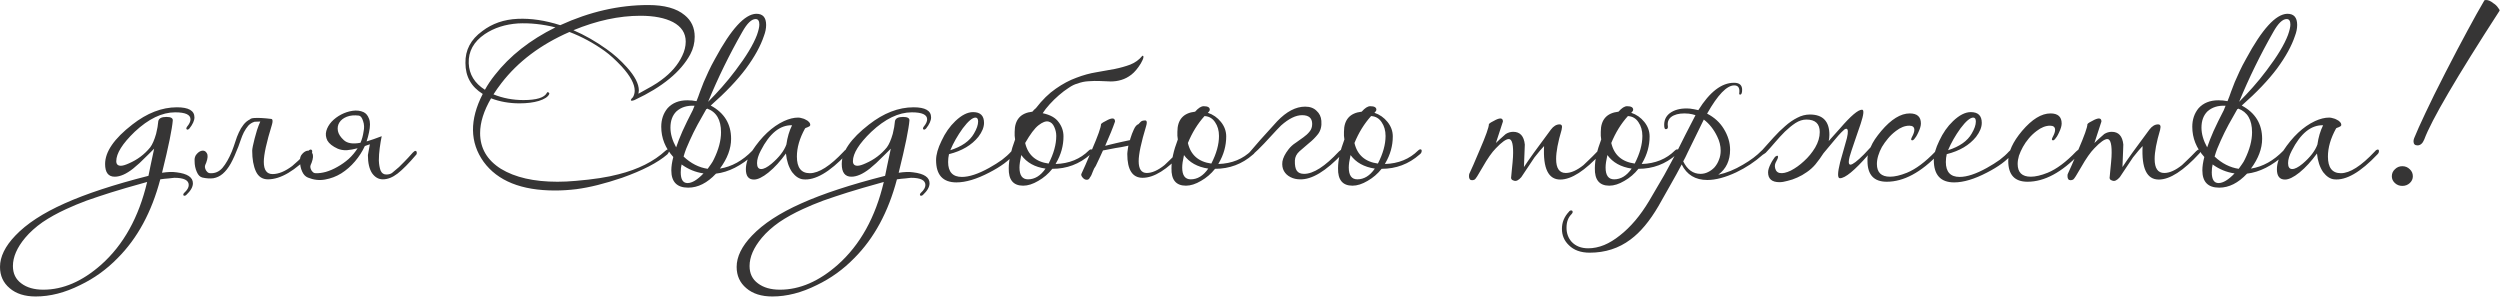 <?xml version="1.0" encoding="UTF-8"?> <svg xmlns="http://www.w3.org/2000/svg" width="1325" height="158" viewBox="0 0 1325 158" fill="none"> <path d="M100.384 68.122C99.997 68.508 99.687 68.702 99.455 68.702C98.991 68.702 98.759 68.47 98.759 68.006C98.759 67.851 98.875 67.58 99.107 67.193C100.345 65.723 100.964 64.408 100.964 63.248C100.964 60.772 98.256 59.534 92.84 59.534C85.877 59.534 78.721 62.977 71.371 69.862C64.872 76.129 61.623 81.313 61.623 85.413C61.623 87.038 62.435 87.85 64.06 87.85C65.066 87.85 66.497 87.425 68.354 86.574C72.841 84.639 76.593 81.816 79.611 78.102C80.771 76.555 81.816 74.156 82.744 70.907C83.363 68.431 83.75 66.188 83.904 64.176C84.214 62.706 85.645 61.971 88.198 61.971C90.597 61.971 91.719 62.629 91.564 63.944C91.409 65.955 90.868 69.282 89.939 73.924C89.011 78.489 87.657 84.369 85.877 91.564C88.895 91.1 91.448 91.022 93.537 91.332C99.339 92.028 102.24 93.962 102.24 97.134C102.24 99.069 101.08 101.119 98.759 103.285C98.45 103.594 98.14 103.749 97.831 103.749C97.366 103.749 97.134 103.556 97.134 103.169C97.134 102.859 97.289 102.55 97.598 102.241C99.223 100.771 100.035 99.378 100.035 98.063C100.035 95.51 97.482 94.233 92.376 94.233C91.525 94.31 90.481 94.426 89.243 94.581C88.005 94.659 86.574 94.813 84.949 95.045C80.384 112.376 72.841 126.302 62.319 136.824C56.517 142.781 49.902 147.539 42.474 151.098C34.428 155.121 26.576 157.132 18.916 157.132C13.114 157.132 8.51 155.662 5.106 152.722C1.702 149.86 -2.71915e-05 146.108 -2.71915e-05 141.466C-2.71915e-05 136.05 2.708 130.518 8.124 124.87C14.081 118.604 22.785 112.917 34.235 107.811C45.608 102.705 60.424 97.831 78.682 93.189C78.992 91.719 79.379 89.823 79.843 87.502C80.384 85.104 81.003 82.203 81.7 78.798L78.914 81.584C76.98 83.518 75.317 85.142 73.924 86.458C72.531 87.695 71.41 88.663 70.559 89.359C66.922 92.222 63.673 93.653 60.81 93.653C57.406 93.653 55.704 91.409 55.704 86.922C55.704 80.423 60.501 73.46 70.094 66.033C77.909 59.921 85.8 56.865 93.769 56.865C99.958 56.865 103.053 58.644 103.053 62.203C103.053 63.905 102.163 65.878 100.384 68.122ZM77.986 96.438C69.63 98.759 63.248 100.616 58.838 102.008C54.196 103.478 49.902 104.91 45.956 106.302C42.01 107.772 38.374 109.281 35.047 110.828C30.328 112.995 26.15 115.316 22.514 117.791C18.878 120.344 15.822 123.091 13.346 126.031C9.013 131.214 6.847 136.205 6.847 141.001C6.847 144.947 8.317 148.003 11.257 150.169C14.197 152.413 18.104 153.535 22.978 153.535C33.422 153.535 43.635 149.125 53.615 140.305C65.452 129.783 73.576 115.161 77.986 96.438ZM134.941 64.524C133.626 64.911 132.504 65.607 131.576 66.613C130.725 67.619 129.951 68.779 129.255 70.094C128.636 71.332 128.094 72.648 127.63 74.04C127.166 75.356 126.74 76.555 126.354 77.638C124.961 81.274 123.607 84.291 122.292 86.69C120.977 89.011 119.545 90.829 117.998 92.144C116.528 93.382 114.903 94.156 113.124 94.465C111.422 94.697 109.488 94.581 107.321 94.117C106.006 93.808 105 92.802 104.304 91.1C103.53 89.398 103.143 87.502 103.143 85.413C102.989 83.788 103.414 82.473 104.42 81.468C105.348 80.462 106.316 79.92 107.321 79.843C108.327 79.765 109.101 80.23 109.642 81.235C110.261 82.241 110.145 83.904 109.294 86.225C108.83 87.077 108.598 87.85 108.598 88.546C108.675 89.165 108.869 89.746 109.178 90.287C109.488 90.751 109.836 91.138 110.223 91.448C110.609 91.68 110.996 91.796 111.383 91.796C113.936 91.951 116.102 91.022 117.882 89.011C119.661 86.922 121.325 84.021 122.872 80.307C123.568 78.528 124.187 76.787 124.729 75.085C125.27 73.305 125.889 71.68 126.586 70.211C127.282 68.663 128.094 67.309 129.023 66.149C129.951 64.911 131.112 63.944 132.504 63.248C132.814 62.861 133.549 62.629 134.709 62.551C135.947 62.474 137.224 62.474 138.539 62.551C140.086 62.629 141.788 62.783 143.645 63.015C144.187 63.015 144.457 63.402 144.457 64.176C144.457 64.718 144.341 65.375 144.109 66.149C141.247 75.433 139.815 81.97 139.815 85.761C139.815 90.094 141.363 92.26 144.457 92.26C147.629 92.26 151.111 90.829 154.902 87.966C155.598 87.347 156.643 86.419 158.035 85.181C159.428 83.866 161.13 82.203 163.142 80.191C163.761 79.572 164.263 79.263 164.65 79.263C165.037 79.263 165.308 79.495 165.463 79.959C165.54 80.578 165.424 81.042 165.114 81.351C156.449 90.481 148.751 95.045 142.02 95.045C139.08 95.045 136.953 93.653 135.638 90.868C134.322 88.005 133.665 84.33 133.665 79.843C133.665 79.379 133.781 78.566 134.013 77.406C134.245 76.245 134.554 74.93 134.941 73.46C135.328 71.99 135.754 70.481 136.218 68.934C136.759 67.309 137.34 65.801 137.959 64.408L134.941 64.524ZM196.036 76.477C195.571 76.632 195.107 76.787 194.643 76.942C194.179 77.096 193.753 77.251 193.366 77.406C192.051 80.268 190.31 82.976 188.144 85.529C185.978 88.082 183.541 90.21 180.833 91.912C178.202 93.537 175.34 94.62 172.245 95.161C169.228 95.703 166.211 95.355 163.193 94.117C161.878 93.575 160.872 92.531 160.176 90.984C159.402 89.359 159.015 87.502 159.015 85.413C158.861 83.788 159.286 82.473 160.292 81.468C161.22 80.462 162.187 79.92 163.193 79.843C164.199 79.765 164.973 80.23 165.514 81.235C166.133 82.241 166.017 83.904 165.166 86.225C164.702 87.077 164.47 87.85 164.47 88.546C164.547 89.165 164.741 89.746 165.05 90.287C165.36 90.751 165.708 91.138 166.095 91.448C166.481 91.68 166.868 91.796 167.255 91.796C168.88 91.873 170.698 91.641 172.709 91.1C174.798 90.481 176.849 89.591 178.86 88.43C180.949 87.27 182.922 85.877 184.779 84.253C186.635 82.551 188.221 80.655 189.537 78.566C187.525 79.108 185.63 79.456 183.85 79.611C182.071 79.688 180.446 79.417 178.976 78.798C176.268 77.56 174.45 76.129 173.522 74.504C172.671 72.802 172.477 71.1 172.941 69.398C173.406 67.696 174.334 66.071 175.727 64.524C177.197 62.977 178.899 61.7 180.833 60.694C182.767 59.689 184.779 59.031 186.868 58.722C189.034 58.412 190.968 58.644 192.67 59.418C193.985 60.037 194.952 61.197 195.571 62.899C196.268 64.524 196.268 66.961 195.571 70.211C195.262 71.758 194.836 73.344 194.295 74.969C196.616 74.272 199.285 73.344 202.302 72.183C201.915 74.04 201.567 76.129 201.258 78.45C200.948 80.771 200.794 82.976 200.794 85.065C200.871 87.154 201.18 88.933 201.722 90.403C202.341 91.796 203.347 92.492 204.739 92.492C205.977 92.492 206.983 92.222 207.757 91.68C208.53 91.061 209.768 90.016 211.47 88.546C212.089 87.928 213.018 86.999 214.255 85.761C215.493 84.523 217.002 82.899 218.781 80.887C219.4 80.268 219.865 79.959 220.174 79.959C220.484 79.959 220.716 80.152 220.87 80.539C220.948 81.235 220.87 81.7 220.638 81.932C216.693 86.574 213.366 89.939 210.658 92.028C208.027 94.04 205.436 95.045 202.883 95.045C200.639 95.045 198.743 93.962 197.196 91.796C195.726 89.552 194.991 86.342 194.991 82.164L196.036 76.477ZM192.67 69.862C193.134 67.773 193.057 65.878 192.438 64.176C191.896 62.397 191.161 61.429 190.233 61.275C187.757 60.965 185.63 61.159 183.85 61.855C182.071 62.551 180.756 63.557 179.905 64.872C179.053 66.188 178.783 67.696 179.092 69.398C179.402 71.023 180.446 72.648 182.226 74.272C184.082 75.974 187.022 76.439 191.045 75.665C191.819 73.963 192.361 72.029 192.67 69.862ZM257.013 47.581C258.405 45.028 260.146 42.436 262.235 39.805C270.204 29.593 280.919 21.16 294.381 14.506C287.495 12.804 280.881 12.108 274.536 12.417C267.728 12.882 261.848 14.777 256.897 18.104C251.017 22.127 248.193 27.272 248.425 33.539C248.657 39.419 251.52 44.099 257.013 47.581ZM338.364 49.67C341.072 48.2 343.432 46.884 345.443 45.724C347.455 44.563 349.118 43.48 350.433 42.474C355.617 38.684 359.331 34.39 361.574 29.593C362.812 27.04 363.431 24.525 363.431 22.05C363.431 17.562 361.187 14.12 356.7 11.721C352.368 9.477 346.604 8.356 339.409 8.356C328.113 8.356 316.276 10.909 303.897 16.015C309.854 18.568 315.696 21.895 321.421 25.995C325.289 28.703 328.887 31.914 332.214 35.627C336.469 40.347 338.596 44.447 338.596 47.929C338.596 48.316 338.519 48.896 338.364 49.67ZM365.868 28.78C360.839 38.065 351.052 46.111 336.507 52.919L336.275 53.035C335.656 53.267 335.192 53.383 334.883 53.383C334.418 53.383 334.264 53.19 334.418 52.803C334.573 52.416 334.921 51.991 335.463 51.526C336.082 50.443 336.391 49.283 336.391 48.045C336.391 44.563 334.109 40.308 329.544 35.279C326.295 31.798 323.278 29.051 320.492 27.04C314.535 22.785 308.307 19.419 301.808 16.943C286.567 23.597 274.536 32.649 265.717 44.099C264.169 46.111 262.777 48.084 261.539 50.018C266.49 52.029 271.79 53.035 277.438 53.035C284.401 53.035 288.54 51.758 289.855 49.205C290.01 48.819 290.281 48.741 290.667 48.973C291.132 49.205 291.248 49.554 291.016 50.018C290.319 51.41 288.501 52.571 285.561 53.499C282.699 54.35 279.295 54.776 275.349 54.776C269.933 54.776 264.904 53.886 260.262 52.107C256.394 58.76 254.46 64.911 254.46 70.559C254.46 78.528 258.135 84.833 265.485 89.475C272.989 94.04 282.969 96.322 295.426 96.322C296.973 96.322 298.559 96.283 300.184 96.206C301.808 96.129 303.472 96.013 305.174 95.858C314.458 95.084 322.001 93.924 327.804 92.376C338.248 89.746 346.565 85.568 352.754 79.843C353.296 79.379 353.722 79.147 354.031 79.147C354.495 79.147 354.689 79.495 354.611 80.191C354.457 80.81 354.147 81.351 353.683 81.816C348.577 86.225 340.569 90.365 329.66 94.233C325.096 95.78 320.802 97.057 316.779 98.063C312.756 99.069 308.965 99.803 305.406 100.268C301.538 100.732 297.785 100.964 294.149 100.964C276.355 100.964 263.744 95.896 256.317 85.761C248.967 75.472 248.812 63.48 255.852 49.786C249.74 45.995 246.684 40.54 246.684 33.423C246.53 26.537 249.508 20.889 255.62 16.479C260.881 12.456 267.148 10.29 274.42 9.98C281.461 9.671 288.965 10.793 296.934 13.346C312.485 6.228 328.036 2.669 343.586 2.669C352.174 2.669 358.596 4.449 362.851 8.008C366.41 10.87 368.189 14.7 368.189 19.497C368.189 22.746 367.416 25.841 365.868 28.78ZM387.481 73.576C387.481 78.76 385.508 84.021 381.562 89.359C387.829 88.353 393.554 85.181 398.738 79.843C399.357 79.456 399.743 79.263 399.898 79.263C400.362 79.263 400.594 79.533 400.594 80.075C400.594 80.771 400.208 81.39 399.434 81.932C392.78 87.889 386.127 91.254 379.473 92.028C374.831 96.98 369.918 99.455 364.735 99.455C358.778 99.455 355.799 96.399 355.799 90.287C355.799 88.276 356.147 85.916 356.843 83.208C352.588 78.489 350.461 73.15 350.461 67.193C350.461 63.325 351.582 60.037 353.826 57.329C356.379 54.544 359.861 53.151 364.271 53.151C365.973 53.151 367.597 53.306 369.145 53.615C369.841 51.913 370.46 50.25 371.002 48.625C371.621 47.001 372.278 45.298 372.974 43.519C373.748 41.739 374.599 39.844 375.528 37.833C376.456 35.821 377.616 33.577 379.009 31.102C387.442 15.473 394.676 7.543 400.711 7.311C404.269 7.234 406.049 9.207 406.049 13.23C406.049 15.087 405.662 17.021 404.888 19.032C403.109 24.371 399.937 30.134 395.372 36.324C390.808 42.436 384.58 48.973 376.688 55.936C383.883 59.805 387.481 65.685 387.481 73.576ZM374.599 57.793H374.367C372.82 60.501 371.272 63.248 369.725 66.033C368.255 68.741 366.862 71.564 365.547 74.504C364.928 75.974 364.309 77.406 363.69 78.798C363.149 80.191 362.685 81.584 362.298 82.976C366.166 86.612 370.421 88.779 375.063 89.475C375.682 88.624 376.263 87.812 376.804 87.038C377.423 86.187 377.926 85.336 378.313 84.485C380.866 79.301 382.142 74.504 382.142 70.094C382.142 63.518 379.705 59.34 374.831 57.561L374.599 57.793ZM401.175 18.568C402.026 16.17 402.451 14.313 402.451 12.998C402.451 11.063 401.794 10.096 400.478 10.096C398.312 10.096 395.952 12.379 393.399 16.943C386.514 29.013 380.479 41.353 375.295 53.964C377.771 51.488 380.208 48.896 382.607 46.188C385.082 43.403 387.481 40.463 389.802 37.368C395.45 29.941 399.241 23.674 401.175 18.568ZM358.468 59.07C356.379 61.159 355.335 64.021 355.335 67.657C355.335 70.984 356.341 74.466 358.352 78.102C359.203 75.549 360.325 72.686 361.718 69.514C363.188 66.265 365.006 62.551 367.172 58.373C367.327 57.987 367.481 57.6 367.636 57.213C367.791 56.826 367.946 56.439 368.1 56.052C364.155 55.82 360.944 56.826 358.468 59.07ZM372.858 91.912C368.603 91.293 364.735 89.707 361.253 87.154C360.944 88.314 360.789 89.707 360.789 91.332C360.789 95.123 361.988 97.018 364.387 97.018C366.785 97.018 369.609 95.316 372.858 91.912ZM448.696 81.7C439.644 91.293 431.946 95.742 425.602 95.045C423.513 94.813 421.578 93.537 419.799 91.216C418.02 88.585 416.936 85.297 416.55 81.351C415.08 83.363 413.571 85.22 412.024 86.922C410.554 88.546 408.968 90.055 407.266 91.448C404.171 93.924 401.618 95.161 399.606 95.161C396.744 95.161 395.312 93.343 395.312 89.707C395.312 86.612 396.395 83.402 398.562 80.075C403.591 72.415 409.238 67.116 415.505 64.176C418.213 62.938 420.727 62.319 423.048 62.319C423.667 62.319 424.325 62.435 425.021 62.667C425.795 62.822 426.491 63.093 427.11 63.48C427.806 63.789 428.348 64.176 428.735 64.64C429.199 65.104 429.431 65.646 429.431 66.265C429.431 66.497 429.276 66.729 428.967 66.961C428.735 67.116 428.425 67.271 428.039 67.425C427.729 67.503 427.42 67.619 427.11 67.773C426.801 67.928 426.646 68.044 426.646 68.122C423.783 73.305 422.352 78.257 422.352 82.976C422.352 88.856 424.634 91.796 429.199 91.796C433.996 91.796 439.992 87.966 447.187 80.307C447.728 79.611 448.27 79.263 448.812 79.263C449.198 79.263 449.392 79.533 449.392 80.075C449.392 80.694 449.16 81.235 448.696 81.7ZM419.799 66.381C413.378 66.226 407.846 70.713 403.204 79.843C401.889 82.319 401.231 84.523 401.231 86.458C401.231 88.546 401.966 89.591 403.436 89.591C404.828 89.591 406.647 88.663 408.89 86.806C412.913 83.402 415.544 79.998 416.782 76.593C417.323 72.725 418.329 69.321 419.799 66.381ZM490.807 68.122C490.421 68.508 490.111 68.702 489.879 68.702C489.415 68.702 489.183 68.47 489.183 68.006C489.183 67.851 489.299 67.58 489.531 67.193C490.769 65.723 491.388 64.408 491.388 63.248C491.388 60.772 488.68 59.534 483.264 59.534C476.301 59.534 469.145 62.977 461.795 69.862C455.296 76.129 452.047 81.313 452.047 85.413C452.047 87.038 452.859 87.85 454.484 87.85C455.489 87.85 456.921 87.425 458.777 86.574C463.265 84.639 467.017 81.816 470.034 78.102C471.195 76.555 472.239 74.156 473.168 70.907C473.787 68.431 474.173 66.188 474.328 64.176C474.638 62.706 476.069 61.971 478.622 61.971C481.02 61.971 482.142 62.629 481.988 63.944C481.833 65.955 481.291 69.282 480.363 73.924C479.434 78.489 478.081 84.369 476.301 91.564C479.318 91.1 481.872 91.022 483.96 91.332C489.763 92.028 492.664 93.962 492.664 97.134C492.664 99.069 491.504 101.119 489.183 103.285C488.873 103.594 488.564 103.749 488.254 103.749C487.79 103.749 487.558 103.556 487.558 103.169C487.558 102.859 487.713 102.55 488.022 102.241C489.647 100.771 490.459 99.378 490.459 98.063C490.459 95.51 487.906 94.233 482.8 94.233C481.949 94.31 480.904 94.426 479.667 94.581C478.429 94.659 476.997 94.813 475.373 95.045C470.808 112.376 463.265 126.302 452.743 136.824C446.94 142.781 440.325 147.539 432.898 151.098C424.852 155.121 416.999 157.132 409.34 157.132C403.537 157.132 398.934 155.662 395.53 152.722C392.126 149.86 390.424 146.108 390.424 141.466C390.424 136.05 393.132 130.518 398.547 124.87C404.505 118.604 413.208 112.917 424.659 107.811C436.032 102.705 450.847 97.831 469.106 93.189C469.415 91.719 469.802 89.823 470.266 87.502C470.808 85.104 471.427 82.203 472.123 78.798L469.338 81.584C467.404 83.518 465.74 85.142 464.348 86.458C462.955 87.695 461.833 88.663 460.982 89.359C457.346 92.222 454.097 93.653 451.234 93.653C447.83 93.653 446.128 91.409 446.128 86.922C446.128 80.423 450.925 73.46 460.518 66.033C468.332 59.921 476.224 56.865 484.193 56.865C490.382 56.865 493.477 58.644 493.477 62.203C493.477 63.905 492.587 65.878 490.807 68.122ZM468.41 96.438C460.054 98.759 453.671 100.616 449.261 102.008C444.619 103.478 440.325 104.91 436.38 106.302C432.434 107.772 428.798 109.281 425.471 110.828C420.752 112.995 416.574 115.316 412.938 117.791C409.301 120.344 406.245 123.091 403.77 126.031C399.437 131.214 397.271 136.205 397.271 141.001C397.271 144.947 398.741 148.003 401.681 150.169C404.621 152.413 408.528 153.535 413.402 153.535C423.846 153.535 434.059 149.125 444.039 140.305C455.876 129.783 464 115.161 468.41 96.438ZM537.55 81.7C534.765 85.104 530.355 88.353 524.321 91.448C517.667 94.929 511.865 96.67 506.913 96.67C499.718 96.67 496.12 92.724 496.12 84.833C496.12 81.97 497.087 78.566 499.022 74.621C500.956 70.443 503.393 66.961 506.333 64.176C509.66 61.004 512.793 59.418 515.733 59.418C519.601 59.418 521.535 61.313 521.535 65.104C521.535 67.425 520.53 69.901 518.518 72.532C514.959 76.942 509.776 79.998 502.967 81.7C502.658 83.015 502.503 84.407 502.503 85.877C502.503 91.138 504.94 93.769 509.814 93.769C513.683 93.769 518.479 92.183 524.205 89.011C526.835 87.541 529.117 86.109 531.052 84.717C532.986 83.247 534.61 81.777 535.926 80.307C537.396 78.76 538.131 78.682 538.131 80.075C538.131 80.539 537.937 81.081 537.55 81.7ZM516.197 70.791C517.667 68.315 518.402 66.188 518.402 64.408C518.402 63.015 517.938 62.319 517.009 62.319C515.385 62.319 513.141 64.215 510.278 68.006C507.493 71.874 505.288 75.742 503.664 79.611C509.776 77.677 513.953 74.737 516.197 70.791ZM552.624 59.998C556.647 60.849 559.471 62.435 561.096 64.756C562.798 67 563.649 69.514 563.649 72.299C563.649 77.251 562.334 81.97 559.703 86.458L559.471 86.922C566.666 86.69 572.546 84.291 577.111 79.727C577.498 79.34 577.885 79.147 578.271 79.147C578.736 79.147 578.968 79.417 578.968 79.959C578.968 80.733 578.581 81.39 577.807 81.932C572.082 86.96 565.39 89.475 557.73 89.475C555.642 92.105 553.166 94.233 550.303 95.858C547.441 97.56 544.771 98.411 542.296 98.411C537.035 98.411 534.482 95.316 534.636 89.127C534.636 85.026 535.758 79.959 538.002 73.924C537.924 73.305 537.847 72.648 537.77 71.951C537.77 71.255 537.77 70.559 537.77 69.862C537.77 63.441 540.903 59.882 547.17 59.186C547.557 58.799 547.866 58.451 548.098 58.141C548.408 57.832 548.717 57.561 549.027 57.329C552.431 52.919 555.951 49.476 559.587 47.001C563.224 44.447 566.86 42.513 570.496 41.198C574.132 39.805 577.652 38.838 581.057 38.297C584.538 37.678 587.788 37.097 590.805 36.556C593.822 35.937 596.569 35.163 599.044 34.235C601.598 33.229 603.725 31.682 605.427 29.593C605.891 29.438 606.085 29.709 606.007 30.405C605.93 31.102 605.466 32.185 604.615 33.655C602.99 36.285 601.327 38.258 599.625 39.573C597.923 40.889 596.143 41.817 594.286 42.358C592.507 42.9 590.65 43.171 588.716 43.171C586.859 43.093 584.925 43.016 582.913 42.939C580.979 42.861 579.006 42.9 576.995 43.055C574.983 43.132 572.972 43.558 570.96 44.331C569.645 44.641 568.136 45.376 566.434 46.536C564.732 47.619 562.991 48.935 561.212 50.482C559.51 51.952 557.885 53.538 556.338 55.24C554.791 56.942 553.553 58.528 552.624 59.998ZM555.758 86.69C558.465 81.429 559.819 76.555 559.819 72.067C559.819 70.443 559.471 68.857 558.775 67.309C558.079 65.685 557.034 64.718 555.642 64.408C554.249 64.099 552.508 64.756 550.419 66.381C548.408 67.928 546.048 71.062 543.34 75.781C544.81 82.125 548.949 85.761 555.758 86.69ZM541.251 82.164V82.28C540.632 85.142 540.323 87.309 540.323 88.779C540.323 92.957 541.832 95.045 544.849 95.045C548.408 95.045 551.502 93.15 554.133 89.359C548.485 88.585 544.191 86.187 541.251 82.164ZM603.382 65.801C604.233 64.795 604.89 64.215 605.355 64.06C605.896 63.905 606.438 63.828 606.979 63.828C607.521 63.828 607.792 64.215 607.792 64.988C607.792 65.453 607.676 66.071 607.444 66.845C604.813 75.51 603.498 81.7 603.498 85.413C603.498 89.591 604.929 91.68 607.792 91.68C610.577 91.68 613.71 90.287 617.192 87.502C617.811 86.96 618.739 86.071 619.977 84.833C621.292 83.595 622.878 82.009 624.735 80.075C625.277 79.533 625.741 79.263 626.128 79.263C626.437 79.263 626.669 79.495 626.824 79.959C626.979 80.423 626.863 80.849 626.476 81.235C618.584 89.9 611.621 94.233 605.587 94.233C600.171 94.233 597.463 90.016 597.463 81.584C597.463 81.119 597.579 80.114 597.811 78.566C597.889 78.334 597.927 78.102 597.927 77.87C597.927 77.638 597.966 77.406 598.043 77.174C597.889 77.251 597.734 77.29 597.579 77.29C597.425 77.29 597.27 77.328 597.115 77.406C596.187 77.56 595.22 77.754 594.214 77.986C593.285 78.141 592.318 78.295 591.313 78.45L585.278 79.611C585.123 79.688 584.891 79.727 584.582 79.727C583.963 81.042 583.344 82.396 582.725 83.788C582.106 85.104 581.448 86.496 580.752 87.966C580.133 88.74 579.591 89.784 579.127 91.1C578.74 92.338 578.238 93.343 577.619 94.117C577.309 94.891 576.768 95.278 575.994 95.278C575.22 95.278 574.524 94.929 573.905 94.233C573.209 93.459 572.938 92.802 573.093 92.26C573.634 91.1 574.369 89.475 575.298 87.386C576.226 85.22 577.348 82.589 578.663 79.495C581.912 71.99 583.537 67.425 583.537 65.801C583.769 65.337 585.007 64.563 587.251 63.48C589.727 62.319 590.964 62.629 590.964 64.408C589.881 67.58 588.141 71.874 585.742 77.29C586.671 77.058 587.599 76.825 588.527 76.593C589.456 76.361 590.423 76.129 591.429 75.897C592.666 75.588 593.866 75.317 595.026 75.085C596.264 74.853 597.541 74.582 598.856 74.272C598.933 74.118 598.972 74.002 598.972 73.924C598.972 73.769 599.011 73.615 599.088 73.46C599.63 71.68 600.248 70.056 600.945 68.586C601.641 67.038 602.453 66.11 603.382 65.801ZM627.496 82.164V82.28C626.877 84.988 626.567 87.154 626.567 88.779C626.567 92.957 628.076 95.045 631.093 95.045C634.652 95.045 637.747 93.15 640.377 89.359C634.652 88.508 630.358 86.109 627.496 82.164ZM638.405 61.507C634.768 65.53 631.828 70.288 629.585 75.781C631.055 82.125 635.194 85.761 642.002 86.69C644.71 81.429 646.064 76.555 646.064 72.067C646.064 69.205 645.368 66.768 643.975 64.756C642.66 62.745 640.803 61.661 638.405 61.507ZM640.61 59.302L640.145 59.766C642.931 60.694 645.252 62.319 647.108 64.64C648.965 66.961 649.894 69.514 649.894 72.299C649.894 77.251 648.578 81.97 645.948 86.458L645.716 86.922C652.911 86.69 658.791 84.291 663.355 79.727C663.742 79.34 664.129 79.147 664.516 79.147C664.98 79.147 665.212 79.417 665.212 79.959C665.212 80.733 664.825 81.39 664.052 81.932C658.327 86.96 651.634 89.475 643.975 89.475C641.886 92.105 639.41 94.233 636.548 95.858C633.685 97.56 631.016 98.411 628.54 98.411C623.279 98.411 620.726 95.316 620.881 89.127C620.881 84.872 622.003 79.804 624.246 73.924C624.169 73.305 624.092 72.648 624.014 71.951C624.014 71.255 624.014 70.559 624.014 69.862C624.014 63.441 627.148 59.882 633.414 59.186C635.116 57.252 636.625 56.285 637.94 56.285C640.107 56.285 641.19 56.903 641.19 58.141C641.19 58.528 640.996 58.915 640.61 59.302ZM682.92 79.147C684.003 77.754 685.28 76.593 686.75 75.665C688.22 74.659 689.573 73.692 690.811 72.764C692.127 71.835 693.21 70.829 694.061 69.746C694.989 68.663 695.453 67.309 695.453 65.685C695.453 62.59 693.674 61.043 690.115 61.043C686.788 61.043 683.075 62.861 678.974 66.497C677.427 68.044 675.918 69.63 674.448 71.255C672.978 72.88 671.508 74.466 670.038 76.013C665.242 81.042 662.302 83.556 661.218 83.556C660.754 83.556 660.522 83.402 660.522 83.092C660.522 82.628 661.025 81.932 662.031 81.003C663.578 79.224 665.551 76.942 667.949 74.156C670.425 71.371 673.404 68.083 676.885 64.292C681.837 59.108 686.788 56.517 691.74 56.517C694.293 56.517 696.304 57.252 697.774 58.722C699.322 60.114 700.173 61.894 700.327 64.06C700.56 66.845 699.979 69.166 698.587 71.023C697.194 72.802 695.569 74.427 693.713 75.897C691.933 77.367 690.27 78.798 688.722 80.191C687.175 81.584 686.363 83.208 686.285 85.065C686.208 87.618 686.556 89.436 687.33 90.519C688.104 91.603 689.38 92.144 691.159 92.144C696.111 92.144 702.262 88.198 709.612 80.307C710.385 79.533 711.004 79.147 711.468 79.147C711.855 79.301 712.049 79.572 712.049 79.959C712.049 80.346 711.855 80.849 711.468 81.468C702.726 90.751 695.221 95.278 688.955 95.045C687.175 95.045 685.512 94.659 683.964 93.885C682.417 93.111 681.257 92.028 680.483 90.635C679.709 89.243 679.438 87.579 679.67 85.645C679.98 83.711 681.063 81.545 682.92 79.147ZM715.78 82.164V82.28C715.161 84.988 714.852 87.154 714.852 88.779C714.852 92.957 716.361 95.045 719.378 95.045C722.937 95.045 726.031 93.15 728.662 89.359C722.937 88.508 718.643 86.109 715.78 82.164ZM726.689 61.507C723.053 65.53 720.113 70.288 717.869 75.781C719.339 82.125 723.478 85.761 730.287 86.69C732.994 81.429 734.348 76.555 734.348 72.067C734.348 69.205 733.652 66.768 732.26 64.756C730.944 62.745 729.087 61.661 726.689 61.507ZM728.894 59.302L728.43 59.766C731.215 60.694 733.536 62.319 735.393 64.64C737.25 66.961 738.178 69.514 738.178 72.299C738.178 77.251 736.863 81.97 734.232 86.458L734 86.922C741.195 86.69 747.075 84.291 751.64 79.727C752.027 79.34 752.414 79.147 752.8 79.147C753.265 79.147 753.497 79.417 753.497 79.959C753.497 80.733 753.11 81.39 752.336 81.932C746.611 86.96 739.919 89.475 732.26 89.475C730.171 92.105 727.695 94.233 724.832 95.858C721.97 97.56 719.301 98.411 716.825 98.411C711.564 98.411 709.011 95.316 709.165 89.127C709.165 84.872 710.287 79.804 712.531 73.924C712.454 73.305 712.376 72.648 712.299 71.951C712.299 71.255 712.299 70.559 712.299 69.862C712.299 63.441 715.432 59.882 721.699 59.186C723.401 57.252 724.91 56.285 726.225 56.285C728.391 56.285 729.474 56.903 729.474 58.141C729.474 58.528 729.281 58.915 728.894 59.302ZM848.537 81.235C840.026 90.519 832.831 95.161 826.951 95.161C820.607 95.161 817.745 89.243 818.364 77.406C817.822 77.947 817.126 78.721 816.275 79.727C815.501 80.655 814.495 81.893 813.257 83.44L806.294 93.885C804.824 95.587 803.509 96.206 802.349 95.742C801.111 95.432 800.646 94.659 800.956 93.421C800.956 93.421 801.072 92.183 801.304 89.707C801.459 88.469 801.575 87.309 801.652 86.225C801.73 85.142 801.807 84.137 801.884 83.208C802.194 76.864 801.459 73.692 799.679 73.692C798.209 73.692 795.927 75.317 792.832 78.566C790.744 80.655 788.384 84.021 785.753 88.663C783.432 92.763 782.04 94.929 781.576 95.161C781.111 95.394 780.647 95.51 780.183 95.51C779.1 95.51 778.558 94.775 778.558 93.305C778.558 92.84 778.597 92.492 778.674 92.26C779.216 91.1 779.951 89.475 780.879 87.386C781.808 85.22 782.929 82.589 784.245 79.495C787.494 71.99 789.119 67.425 789.119 65.801C789.351 65.337 790.589 64.563 792.832 63.48C795.308 62.319 796.546 62.629 796.546 64.408L792.832 75.781C793.451 75.162 794.186 74.466 795.037 73.692C795.966 72.841 796.972 71.951 798.055 71.023C799.293 70.249 800.608 69.862 802 69.862C805.637 69.862 807.687 72.106 808.151 76.593C808.151 76.671 808.112 77.715 808.035 79.727C807.958 81.661 807.842 84.601 807.687 88.546C810.085 84.833 814.843 78.218 821.961 68.702C823.354 66.845 824.901 65.917 826.603 65.917C827.454 65.917 827.88 66.381 827.88 67.309C827.88 67.541 827.841 67.773 827.764 68.006C827.764 68.238 827.725 68.508 827.648 68.818C825.713 75.317 824.746 80.462 824.746 84.253C824.746 89.204 826.448 91.68 829.853 91.68C832.638 91.68 835.771 90.287 839.253 87.502C839.872 86.96 840.8 86.071 842.038 84.833C843.353 83.595 844.939 82.009 846.796 80.075C847.337 79.533 847.802 79.263 848.189 79.263C848.498 79.263 848.73 79.495 848.885 79.959C849.04 80.423 848.923 80.849 848.537 81.235ZM851.89 82.164V82.28C851.271 84.988 850.962 87.154 850.962 88.779C850.962 92.957 852.471 95.045 855.488 95.045C859.047 95.045 862.141 93.15 864.772 89.359C859.047 88.508 854.753 86.109 851.89 82.164ZM862.799 61.507C859.163 65.53 856.223 70.288 853.979 75.781C855.449 82.125 859.588 85.761 866.397 86.69C869.104 81.429 870.458 76.555 870.458 72.067C870.458 69.205 869.762 66.768 868.369 64.756C867.054 62.745 865.197 61.661 862.799 61.507ZM865.004 59.302L864.54 59.766C867.325 60.694 869.646 62.319 871.503 64.64C873.36 66.961 874.288 69.514 874.288 72.299C874.288 77.251 872.973 81.97 870.342 86.458L870.11 86.922C877.305 86.69 883.185 84.291 887.75 79.727C888.137 79.34 888.524 79.147 888.91 79.147C889.375 79.147 889.607 79.417 889.607 79.959C889.607 80.733 889.22 81.39 888.446 81.932C882.721 86.96 876.029 89.475 868.369 89.475C866.281 92.105 863.805 94.233 860.942 95.858C858.08 97.56 855.411 98.411 852.935 98.411C847.674 98.411 845.121 95.316 845.275 89.127C845.275 84.872 846.397 79.804 848.641 73.924C848.564 73.305 848.486 72.648 848.409 71.951C848.409 71.255 848.409 70.559 848.409 69.862C848.409 63.441 851.542 59.882 857.809 59.186C859.511 57.252 861.02 56.285 862.335 56.285C864.501 56.285 865.584 56.903 865.584 58.141C865.584 58.528 865.391 58.915 865.004 59.302ZM903.021 63.364C900.854 67.773 897.992 73.615 894.433 80.887C894.046 81.738 893.659 82.551 893.272 83.324C892.885 84.021 892.499 84.756 892.112 85.529C894.278 89.939 897.334 92.144 901.28 92.144C902.672 92.144 903.988 91.835 905.225 91.216C906.541 90.597 907.701 89.746 908.707 88.663C909.713 87.502 910.486 86.187 911.028 84.717C911.647 83.247 911.956 81.622 911.956 79.843C911.956 77.29 911.337 74.775 910.1 72.299C908.32 68.586 905.96 65.607 903.021 63.364ZM874.008 106.534C876.716 101.97 879.385 97.405 882.015 92.84C884.569 88.198 887.083 83.518 889.559 78.798C891.415 75.007 894.433 69.089 898.611 61.043C897.45 60.656 896.251 60.385 895.013 60.23C891.764 59.921 889.133 60.23 887.122 61.159C884.569 62.319 883.524 64.292 883.988 67.077C884.066 68.006 883.679 68.47 882.828 68.47C882.286 68.47 882.015 67.696 882.015 66.149C882.015 63.209 883.292 60.965 885.845 59.418C888.398 57.87 891.686 57.252 895.709 57.561C896.483 57.638 897.218 57.755 897.914 57.909C898.611 58.064 899.346 58.219 900.119 58.373C906.154 48.703 912.459 43.867 919.036 43.867C921.898 43.867 923.329 45.105 923.329 47.581C923.329 49.283 922.981 50.134 922.285 50.134C921.821 50.134 921.666 49.824 921.821 49.205C922.13 46.575 921.24 45.26 919.152 45.26C915.206 45.26 910.409 50.25 904.761 60.23C908.552 62.164 911.492 64.834 913.581 68.238C915.825 71.874 916.947 75.588 916.947 79.379C916.947 85.104 914.858 89.514 910.68 92.608C915.012 91.68 919.384 89.9 923.794 87.27C927.817 84.949 931.105 82.473 933.658 79.843C934.045 79.456 934.393 79.263 934.702 79.263C935.167 79.263 935.399 79.533 935.399 80.075C935.399 80.849 935.012 81.506 934.238 82.048C930.06 85.761 925.38 88.856 920.196 91.332C914.393 94.04 909.287 95.394 904.877 95.394C898.533 95.394 894.007 92.647 891.299 87.154C889.52 90.558 887.586 94.078 885.497 97.715C883.485 101.351 881.319 105.18 878.998 109.204C874.356 117.172 869.405 123.091 864.144 126.959C857.954 131.601 850.759 133.922 842.558 133.922C837.839 133.922 834.164 132.607 831.533 129.977C829.058 127.656 827.82 124.754 827.82 121.273C827.82 117.869 829.058 114.851 831.533 112.221C831.843 111.757 832.23 111.525 832.694 111.525C833.236 111.525 833.506 111.795 833.506 112.337C833.506 112.724 833.274 113.149 832.81 113.613C831.108 115.316 830.257 117.675 830.257 120.693C830.257 123.632 831.147 126.108 832.926 128.12C835.092 130.441 838.032 131.601 841.746 131.601C844.531 131.601 847.355 131.021 850.218 129.861C853.003 128.7 855.788 126.998 858.573 124.754C861.358 122.588 864.066 119.958 866.697 116.863C869.25 113.846 871.687 110.403 874.008 106.534ZM1027.6 81.468C1018.16 91.37 1008.95 96.322 999.979 96.322C993.171 96.322 989.766 92.647 989.766 85.297C989.766 84.833 989.766 84.369 989.766 83.904C989.766 83.363 989.844 82.821 989.999 82.28C982.881 90.403 977.929 94.465 975.144 94.465C973.829 94.465 973.868 91.641 975.26 85.993C975.879 83.982 976.459 81.932 977.001 79.843C977.62 77.677 978.239 75.472 978.858 73.228C979.631 69.901 979.515 68.238 978.51 68.238C978.277 68.238 977.968 68.354 977.581 68.586C977.272 68.818 976.691 69.359 975.84 70.211C974.989 71.062 973.829 72.377 972.359 74.156C970.889 75.858 968.916 78.218 966.44 81.235C965.821 82.164 965.164 83.131 964.467 84.137C963.771 85.065 962.997 86.071 962.146 87.154C960.831 88.701 959.323 90.055 957.62 91.216C955.996 92.376 954.294 93.343 952.514 94.117C950.812 94.891 949.11 95.471 947.408 95.858C945.783 96.322 944.352 96.554 943.114 96.554C939.091 96.554 937.08 94.813 937.08 91.332C937.08 90.094 937.582 88.508 938.588 86.574C938.975 85.8 939.362 85.142 939.749 84.601C940.136 83.982 940.484 83.479 940.793 83.092C941.412 82.705 941.76 82.512 941.838 82.512C942.457 82.512 942.534 83.092 942.07 84.253C941.683 85.026 941.335 85.723 941.025 86.342C940.793 86.883 940.677 87.463 940.677 88.082C940.677 88.779 940.871 89.514 941.257 90.287C941.722 91.061 942.379 91.525 943.23 91.68C944.778 91.989 946.75 91.564 949.149 90.403C951.547 89.165 953.868 87.502 956.112 85.413C958.433 83.324 960.406 80.926 962.03 78.218C963.655 75.433 964.467 72.686 964.467 69.978C964.467 65.569 962.108 63.364 957.388 63.364C955.454 63.364 953.52 63.983 951.586 65.22C949.729 66.458 947.872 67.967 946.015 69.746C944.236 71.526 942.457 73.46 940.677 75.549C938.975 77.56 937.35 79.379 935.803 81.003C934.952 81.7 934.294 82.048 933.83 82.048C933.443 81.893 933.25 81.622 933.25 81.235C933.25 80.849 933.443 80.346 933.83 79.727C935.842 77.483 937.853 75.239 939.865 72.996C941.954 70.675 944.043 68.624 946.131 66.845C948.22 64.988 950.348 63.518 952.514 62.435C954.681 61.275 956.924 60.694 959.245 60.694C966.131 60.694 969.574 64.292 969.574 71.487C969.574 72.493 969.458 73.576 969.226 74.737C970.928 72.88 972.9 70.675 975.144 68.122C980.869 61.468 984.776 58.141 986.865 58.141C988.026 58.141 987.794 60.617 986.169 65.569C985.318 67.967 984.506 70.327 983.732 72.648C982.958 74.969 982.146 77.367 981.295 79.843C979.593 84.794 979.399 87.27 980.715 87.27C981.875 87.27 984.273 85.452 987.91 81.816C988.529 81.197 989.109 80.578 989.65 79.959C990.269 79.34 990.85 78.721 991.391 78.102C992.01 76.632 992.784 75.201 993.712 73.808C994.718 72.338 995.84 70.868 997.078 69.398C1002.34 63.209 1007.37 60.114 1012.16 60.114C1016.11 60.114 1018.08 61.894 1018.08 65.453C1018.08 66.69 1017.62 68.276 1016.69 70.211C1016.3 71.062 1015.92 71.797 1015.53 72.415C1015.14 72.957 1014.79 73.421 1014.49 73.808C1014.1 74.195 1013.79 74.388 1013.56 74.388C1012.78 74.388 1012.71 73.808 1013.32 72.648C1014.18 71.1 1014.6 69.824 1014.6 68.818C1014.6 67.348 1013.71 66.613 1011.93 66.613C1009.61 66.613 1007.25 67.541 1004.85 69.398C1003.31 70.559 1001.91 71.874 1000.68 73.344C999.437 74.814 998.354 76.323 997.426 77.87C996.575 79.417 995.917 80.965 995.453 82.512C994.989 84.059 994.757 85.529 994.757 86.922C994.757 91.409 997.078 93.653 1001.72 93.653C1004.2 93.653 1007.17 92.957 1010.66 91.564C1015.37 89.63 1020.4 85.877 1025.74 80.307C1026.52 79.533 1027.13 79.147 1027.6 79.147C1027.99 79.301 1028.18 79.572 1028.18 79.959C1028.18 80.346 1027.99 80.849 1027.6 81.468ZM1066.35 81.7C1063.57 85.104 1059.16 88.353 1053.12 91.448C1046.47 94.929 1040.66 96.67 1035.71 96.67C1028.52 96.67 1024.92 92.724 1024.92 84.833C1024.92 81.97 1025.89 78.566 1027.82 74.621C1029.76 70.443 1032.19 66.961 1035.13 64.176C1038.46 61.004 1041.59 59.418 1044.53 59.418C1048.4 59.418 1050.34 61.313 1050.34 65.104C1050.34 67.425 1049.33 69.901 1047.32 72.532C1043.76 76.942 1038.58 79.998 1031.77 81.7C1031.46 83.015 1031.3 84.407 1031.3 85.877C1031.3 91.138 1033.74 93.769 1038.61 93.769C1042.48 93.769 1047.28 92.183 1053 89.011C1055.64 87.541 1057.92 86.109 1059.85 84.717C1061.79 83.247 1063.41 81.777 1064.73 80.307C1066.2 78.76 1066.93 78.682 1066.93 80.075C1066.93 80.539 1066.74 81.081 1066.35 81.7ZM1045 70.791C1046.47 68.315 1047.2 66.188 1047.2 64.408C1047.2 63.015 1046.74 62.319 1045.81 62.319C1044.19 62.319 1041.94 64.215 1039.08 68.006C1036.29 71.874 1034.09 75.742 1032.46 79.611C1038.58 77.677 1042.75 74.737 1045 70.791ZM1102.2 81.468C1092.76 91.37 1083.55 96.322 1074.58 96.322C1067.77 96.322 1064.37 92.647 1064.37 85.297C1064.37 80.5 1066.8 75.201 1071.68 69.398C1076.94 63.209 1081.97 60.114 1086.76 60.114C1090.71 60.114 1092.68 61.894 1092.68 65.453C1092.68 66.69 1092.22 68.276 1091.29 70.211C1090.9 71.062 1090.52 71.797 1090.13 72.415C1089.74 72.957 1089.39 73.421 1089.08 73.808C1088.7 74.195 1088.39 74.388 1088.16 74.388C1087.38 74.388 1087.3 73.808 1087.92 72.648C1088.77 71.1 1089.2 69.824 1089.2 68.818C1089.2 67.348 1088.31 66.613 1086.53 66.613C1084.21 66.613 1081.85 67.541 1079.45 69.398C1077.9 70.559 1076.51 71.874 1075.27 73.344C1074.04 74.814 1072.99 76.323 1072.14 77.87C1071.29 79.417 1070.59 80.965 1070.05 82.512C1069.59 84.059 1069.36 85.529 1069.36 86.922C1069.36 91.409 1071.68 93.653 1076.32 93.653C1078.79 93.653 1081.77 92.957 1085.25 91.564C1089.97 89.63 1095 85.877 1100.34 80.307C1101.11 79.533 1101.73 79.147 1102.2 79.147C1102.58 79.301 1102.78 79.572 1102.78 79.959C1102.78 80.423 1102.58 80.926 1102.2 81.468ZM1165.75 81.235C1157.24 90.519 1150.04 95.161 1144.16 95.161C1137.82 95.161 1134.96 89.243 1135.58 77.406C1135.03 77.947 1134.34 78.721 1133.49 79.727C1132.71 80.655 1131.71 81.893 1130.47 83.44L1123.51 93.885C1122.04 95.587 1120.72 96.206 1119.56 95.742C1118.32 95.432 1117.86 94.659 1118.17 93.421C1118.17 93.421 1118.28 92.183 1118.52 89.707C1118.67 88.469 1118.79 87.309 1118.86 86.225C1118.94 85.142 1119.02 84.137 1119.1 83.208C1119.41 76.864 1118.67 73.692 1116.89 73.692C1115.42 73.692 1113.14 75.317 1110.04 78.566C1107.96 80.655 1105.6 84.021 1102.97 88.663C1100.64 92.763 1099.25 94.929 1098.79 95.161C1098.32 95.394 1097.86 95.51 1097.4 95.51C1096.31 95.51 1095.77 94.775 1095.77 93.305C1095.77 92.84 1095.81 92.492 1095.89 92.26C1096.43 91.1 1097.16 89.475 1098.09 87.386C1099.02 85.22 1100.14 82.589 1101.46 79.495C1104.71 71.99 1106.33 67.425 1106.33 65.801C1106.56 65.337 1107.8 64.563 1110.04 63.48C1112.52 62.319 1113.76 62.629 1113.76 64.408L1110.04 75.781C1110.66 75.162 1111.4 74.466 1112.25 73.692C1113.18 72.841 1114.18 71.951 1115.27 71.023C1116.5 70.249 1117.82 69.862 1119.21 69.862C1122.85 69.862 1124.9 72.106 1125.36 76.593C1125.36 76.671 1125.32 77.715 1125.25 79.727C1125.17 81.661 1125.05 84.601 1124.9 88.546C1127.3 84.833 1132.06 78.218 1139.17 68.702C1140.57 66.845 1142.11 65.917 1143.82 65.917C1144.67 65.917 1145.09 66.381 1145.09 67.309C1145.09 67.541 1145.05 67.773 1144.98 68.006C1144.98 68.238 1144.94 68.508 1144.86 68.818C1142.93 75.317 1141.96 80.462 1141.96 84.253C1141.96 89.204 1143.66 91.68 1147.06 91.68C1149.85 91.68 1152.98 90.287 1156.46 87.502C1157.08 86.96 1158.01 86.071 1159.25 84.833C1160.57 83.595 1162.15 82.009 1164.01 80.075C1164.55 79.533 1165.01 79.263 1165.4 79.263C1165.71 79.263 1165.94 79.495 1166.1 79.959C1166.25 80.423 1166.14 80.849 1165.75 81.235ZM1198.93 73.576C1198.93 78.76 1196.95 84.021 1193.01 89.359C1199.28 88.353 1205 85.181 1210.18 79.843C1210.8 79.456 1211.19 79.263 1211.34 79.263C1211.81 79.263 1212.04 79.533 1212.04 80.075C1212.04 80.771 1211.65 81.39 1210.88 81.932C1204.23 87.889 1197.57 91.254 1190.92 92.028C1186.28 96.98 1181.37 99.455 1176.18 99.455C1170.22 99.455 1167.25 96.399 1167.25 90.287C1167.25 88.276 1167.59 85.916 1168.29 83.208C1164.04 78.489 1161.91 73.15 1161.91 67.193C1161.91 63.325 1163.03 60.037 1165.27 57.329C1167.83 54.544 1171.31 53.151 1175.72 53.151C1177.42 53.151 1179.04 53.306 1180.59 53.615C1181.29 51.913 1181.91 50.25 1182.45 48.625C1183.07 47.001 1183.72 45.298 1184.42 43.519C1185.19 41.739 1186.05 39.844 1186.97 37.833C1187.9 35.821 1189.06 33.577 1190.46 31.102C1198.89 15.473 1206.12 7.543 1212.16 7.311C1215.72 7.234 1217.5 9.207 1217.5 13.23C1217.5 15.087 1217.11 17.021 1216.34 19.032C1214.56 24.371 1211.38 30.134 1206.82 36.324C1202.25 42.436 1196.03 48.973 1188.13 55.936C1195.33 59.805 1198.93 65.685 1198.93 73.576ZM1186.05 57.793H1185.81C1184.27 60.501 1182.72 63.248 1181.17 66.033C1179.7 68.741 1178.31 71.564 1176.99 74.504C1176.38 75.974 1175.76 77.406 1175.14 78.798C1174.6 80.191 1174.13 81.584 1173.74 82.976C1177.61 86.612 1181.87 88.779 1186.51 89.475C1187.13 88.624 1187.71 87.812 1188.25 87.038C1188.87 86.187 1189.37 85.336 1189.76 84.485C1192.31 79.301 1193.59 74.504 1193.59 70.094C1193.59 63.518 1191.15 59.34 1186.28 57.561L1186.05 57.793ZM1212.62 18.568C1213.47 16.17 1213.9 14.313 1213.9 12.998C1213.9 11.063 1213.24 10.096 1211.93 10.096C1209.76 10.096 1207.4 12.379 1204.85 16.943C1197.96 29.013 1191.93 41.353 1186.74 53.964C1189.22 51.488 1191.66 48.896 1194.05 46.188C1196.53 43.403 1198.93 40.463 1201.25 37.368C1206.9 29.941 1210.69 23.674 1212.62 18.568ZM1169.91 59.07C1167.83 61.159 1166.78 64.021 1166.78 67.657C1166.78 70.984 1167.79 74.466 1169.8 78.102C1170.65 75.549 1171.77 72.686 1173.16 69.514C1174.63 66.265 1176.45 62.551 1178.62 58.373C1178.77 57.987 1178.93 57.6 1179.08 57.213C1179.24 56.826 1179.39 56.439 1179.55 56.052C1175.6 55.82 1172.39 56.826 1169.91 59.07ZM1184.31 91.912C1180.05 91.293 1176.18 89.707 1172.7 87.154C1172.39 88.314 1172.24 89.707 1172.24 91.332C1172.24 95.123 1173.44 97.018 1175.83 97.018C1178.23 97.018 1181.06 95.316 1184.31 91.912ZM1260.14 81.7C1251.09 91.293 1243.39 95.742 1237.05 95.045C1234.96 94.813 1233.03 93.537 1231.25 91.216C1229.47 88.585 1228.38 85.297 1228 81.351C1226.53 83.363 1225.02 85.22 1223.47 86.922C1222 88.546 1220.41 90.055 1218.71 91.448C1215.62 93.924 1213.06 95.161 1211.05 95.161C1208.19 95.161 1206.76 93.343 1206.76 89.707C1206.76 86.612 1207.84 83.402 1210.01 80.075C1215.04 72.415 1220.69 67.116 1226.95 64.176C1229.66 62.938 1232.17 62.319 1234.5 62.319C1235.11 62.319 1235.77 62.435 1236.47 62.667C1237.24 62.822 1237.94 63.093 1238.56 63.48C1239.25 63.789 1239.79 64.176 1240.18 64.64C1240.65 65.104 1240.88 65.646 1240.88 66.265C1240.88 66.497 1240.72 66.729 1240.41 66.961C1240.18 67.116 1239.87 67.271 1239.49 67.425C1239.18 67.503 1238.87 67.619 1238.56 67.773C1238.25 67.928 1238.09 68.044 1238.09 68.122C1235.23 73.305 1233.8 78.257 1233.8 82.976C1233.8 88.856 1236.08 91.796 1240.65 91.796C1245.44 91.796 1251.44 87.966 1258.63 80.307C1259.18 79.611 1259.72 79.263 1260.26 79.263C1260.65 79.263 1260.84 79.533 1260.84 80.075C1260.84 80.694 1260.61 81.235 1260.14 81.7ZM1231.25 66.381C1224.82 66.226 1219.29 70.713 1214.65 79.843C1213.34 82.319 1212.68 84.523 1212.68 86.458C1212.68 88.546 1213.41 89.591 1214.88 89.591C1216.28 89.591 1218.09 88.663 1220.34 86.806C1224.36 83.402 1226.99 79.998 1228.23 76.593C1228.77 72.725 1229.78 69.321 1231.25 66.381ZM1324.77 5.686C1301.94 40.966 1288.64 63.712 1284.85 73.924C1284 76.013 1282.8 77.058 1281.25 77.058C1279.86 77.058 1279.16 76.323 1279.16 74.853C1279.16 74.388 1279.28 73.847 1279.51 73.228C1280.75 70.133 1282.72 65.723 1285.43 59.998C1288.13 54.196 1291.69 47.001 1296.1 38.413C1300.51 29.825 1304.42 22.398 1307.82 16.131C1311.23 9.787 1314.17 4.526 1316.64 0.348C1316.72 0.116 1317.03 2.07514e-05 1317.57 2.07514e-05C1318.81 2.07514e-05 1320.13 0.58 1321.52 1.741C1322.52 2.36 1323.34 3.133 1323.96 4.062C1324.65 4.913 1324.92 5.454 1324.77 5.686ZM1278.81 93.421C1278.81 94.813 1278.27 96.013 1277.19 97.018C1276.1 98.024 1274.79 98.527 1273.24 98.527C1271.69 98.527 1270.38 98.024 1269.3 97.018C1268.21 96.013 1267.67 94.813 1267.67 93.421C1267.67 91.951 1268.21 90.713 1269.3 89.707C1270.38 88.624 1271.69 88.082 1273.24 88.082C1274.79 88.082 1276.1 88.624 1277.19 89.707C1278.27 90.713 1278.81 91.951 1278.81 93.421Z" fill="#2E2D2D" fill-opacity="0.96"></path> </svg> 